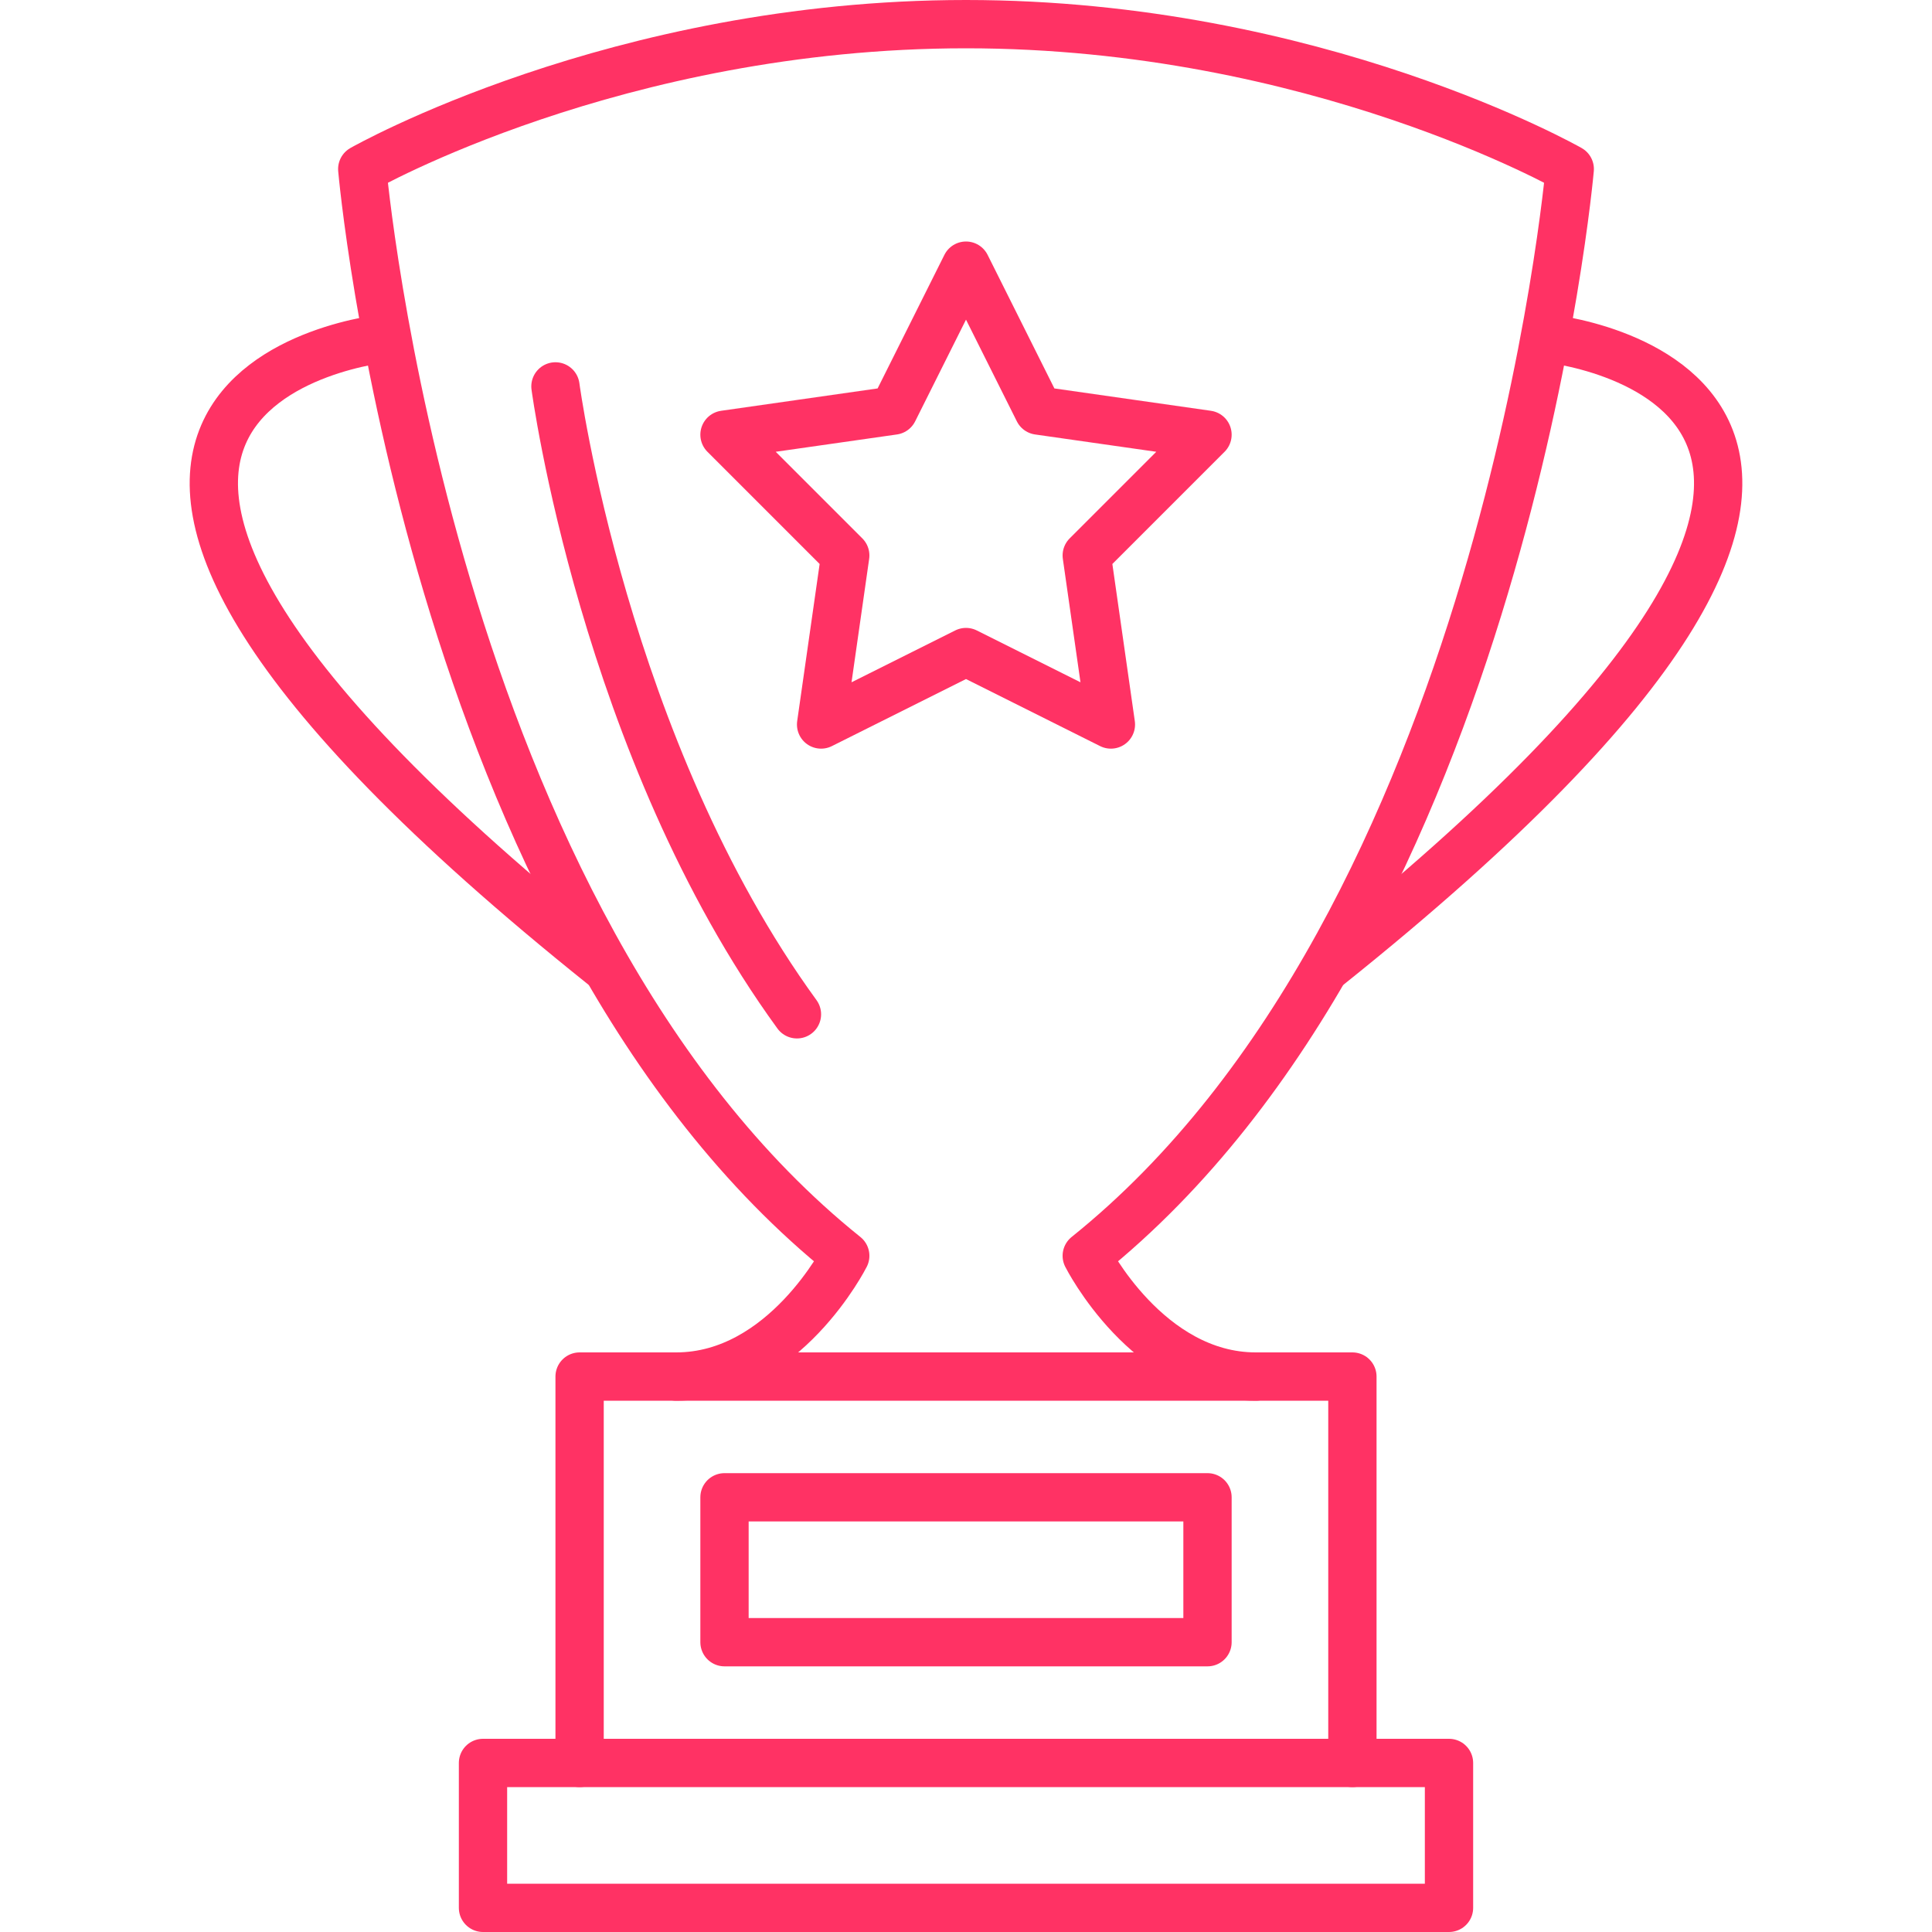 <?xml version="1.0" encoding="utf-8"?>
<!-- Generator: Adobe Illustrator 16.0.0, SVG Export Plug-In . SVG Version: 6.00 Build 0)  -->
<!DOCTYPE svg PUBLIC "-//W3C//DTD SVG 1.1//EN" "http://www.w3.org/Graphics/SVG/1.1/DTD/svg11.dtd">
<svg version="1.1" xmlns="http://www.w3.org/2000/svg" xmlns:xlink="http://www.w3.org/1999/xlink" x="0px" y="0px" width="80px"
	 height="80px" viewBox="0 0 80 80" enable-background="new 0 0 80 80" xml:space="preserve">
<g id="RASTER">
</g>
<g id="INFO">
</g>
<g id="Ebene_1">
</g>
<g id="GFX">
	
		<polyline fill="none" stroke="#FF3264" stroke-width="2" stroke-linecap="round" stroke-linejoin="round" stroke-miterlimit="10" points="
		24,73 24,57 56,57 56,73 	"/>
	
		<rect x="20" y="73" fill="none" stroke="#FF3264" stroke-width="2" stroke-linecap="round" stroke-linejoin="round" stroke-miterlimit="10" width="40" height="6"/>
	
		<rect x="30" y="62" fill="none" stroke="#FF3264" stroke-width="2" stroke-linecap="round" stroke-linejoin="round" stroke-miterlimit="10" width="20" height="6"/>
	<path fill="none" stroke="#FF3264" stroke-width="2" stroke-linecap="round" stroke-linejoin="round" stroke-miterlimit="10" d="
		M28,57c4.482,0,7-5,7-5C17.727,38.141,15,7,15,7s10.528-6,25-6s25,6,25,6s-2.727,31.141-20,45c0,0,2.518,5,7,5"/>
	
		<polygon fill="none" stroke="#FF3264" stroke-width="2" stroke-linecap="round" stroke-linejoin="round" stroke-miterlimit="10" points="
		40,11 43,17 50,18 45,23 46,30 40,27 34,30 35,23 30,18 37,17 	"/>
	<path fill="none" stroke="#FF3264" stroke-width="2" stroke-linecap="round" stroke-linejoin="round" stroke-miterlimit="10" d="
		M16,14c0,0-21,2,9,26"/>
	<path fill="none" stroke="#FF3264" stroke-width="2" stroke-linecap="round" stroke-linejoin="round" stroke-miterlimit="10" d="
		M64,14c0,0,21,2-9,26"/>
	<path fill="none" stroke="#FF3264" stroke-width="2" stroke-linecap="round" stroke-linejoin="round" stroke-miterlimit="10" d="
		M23,16c0,0,2,15,10,26"/>
</g>
</svg>
